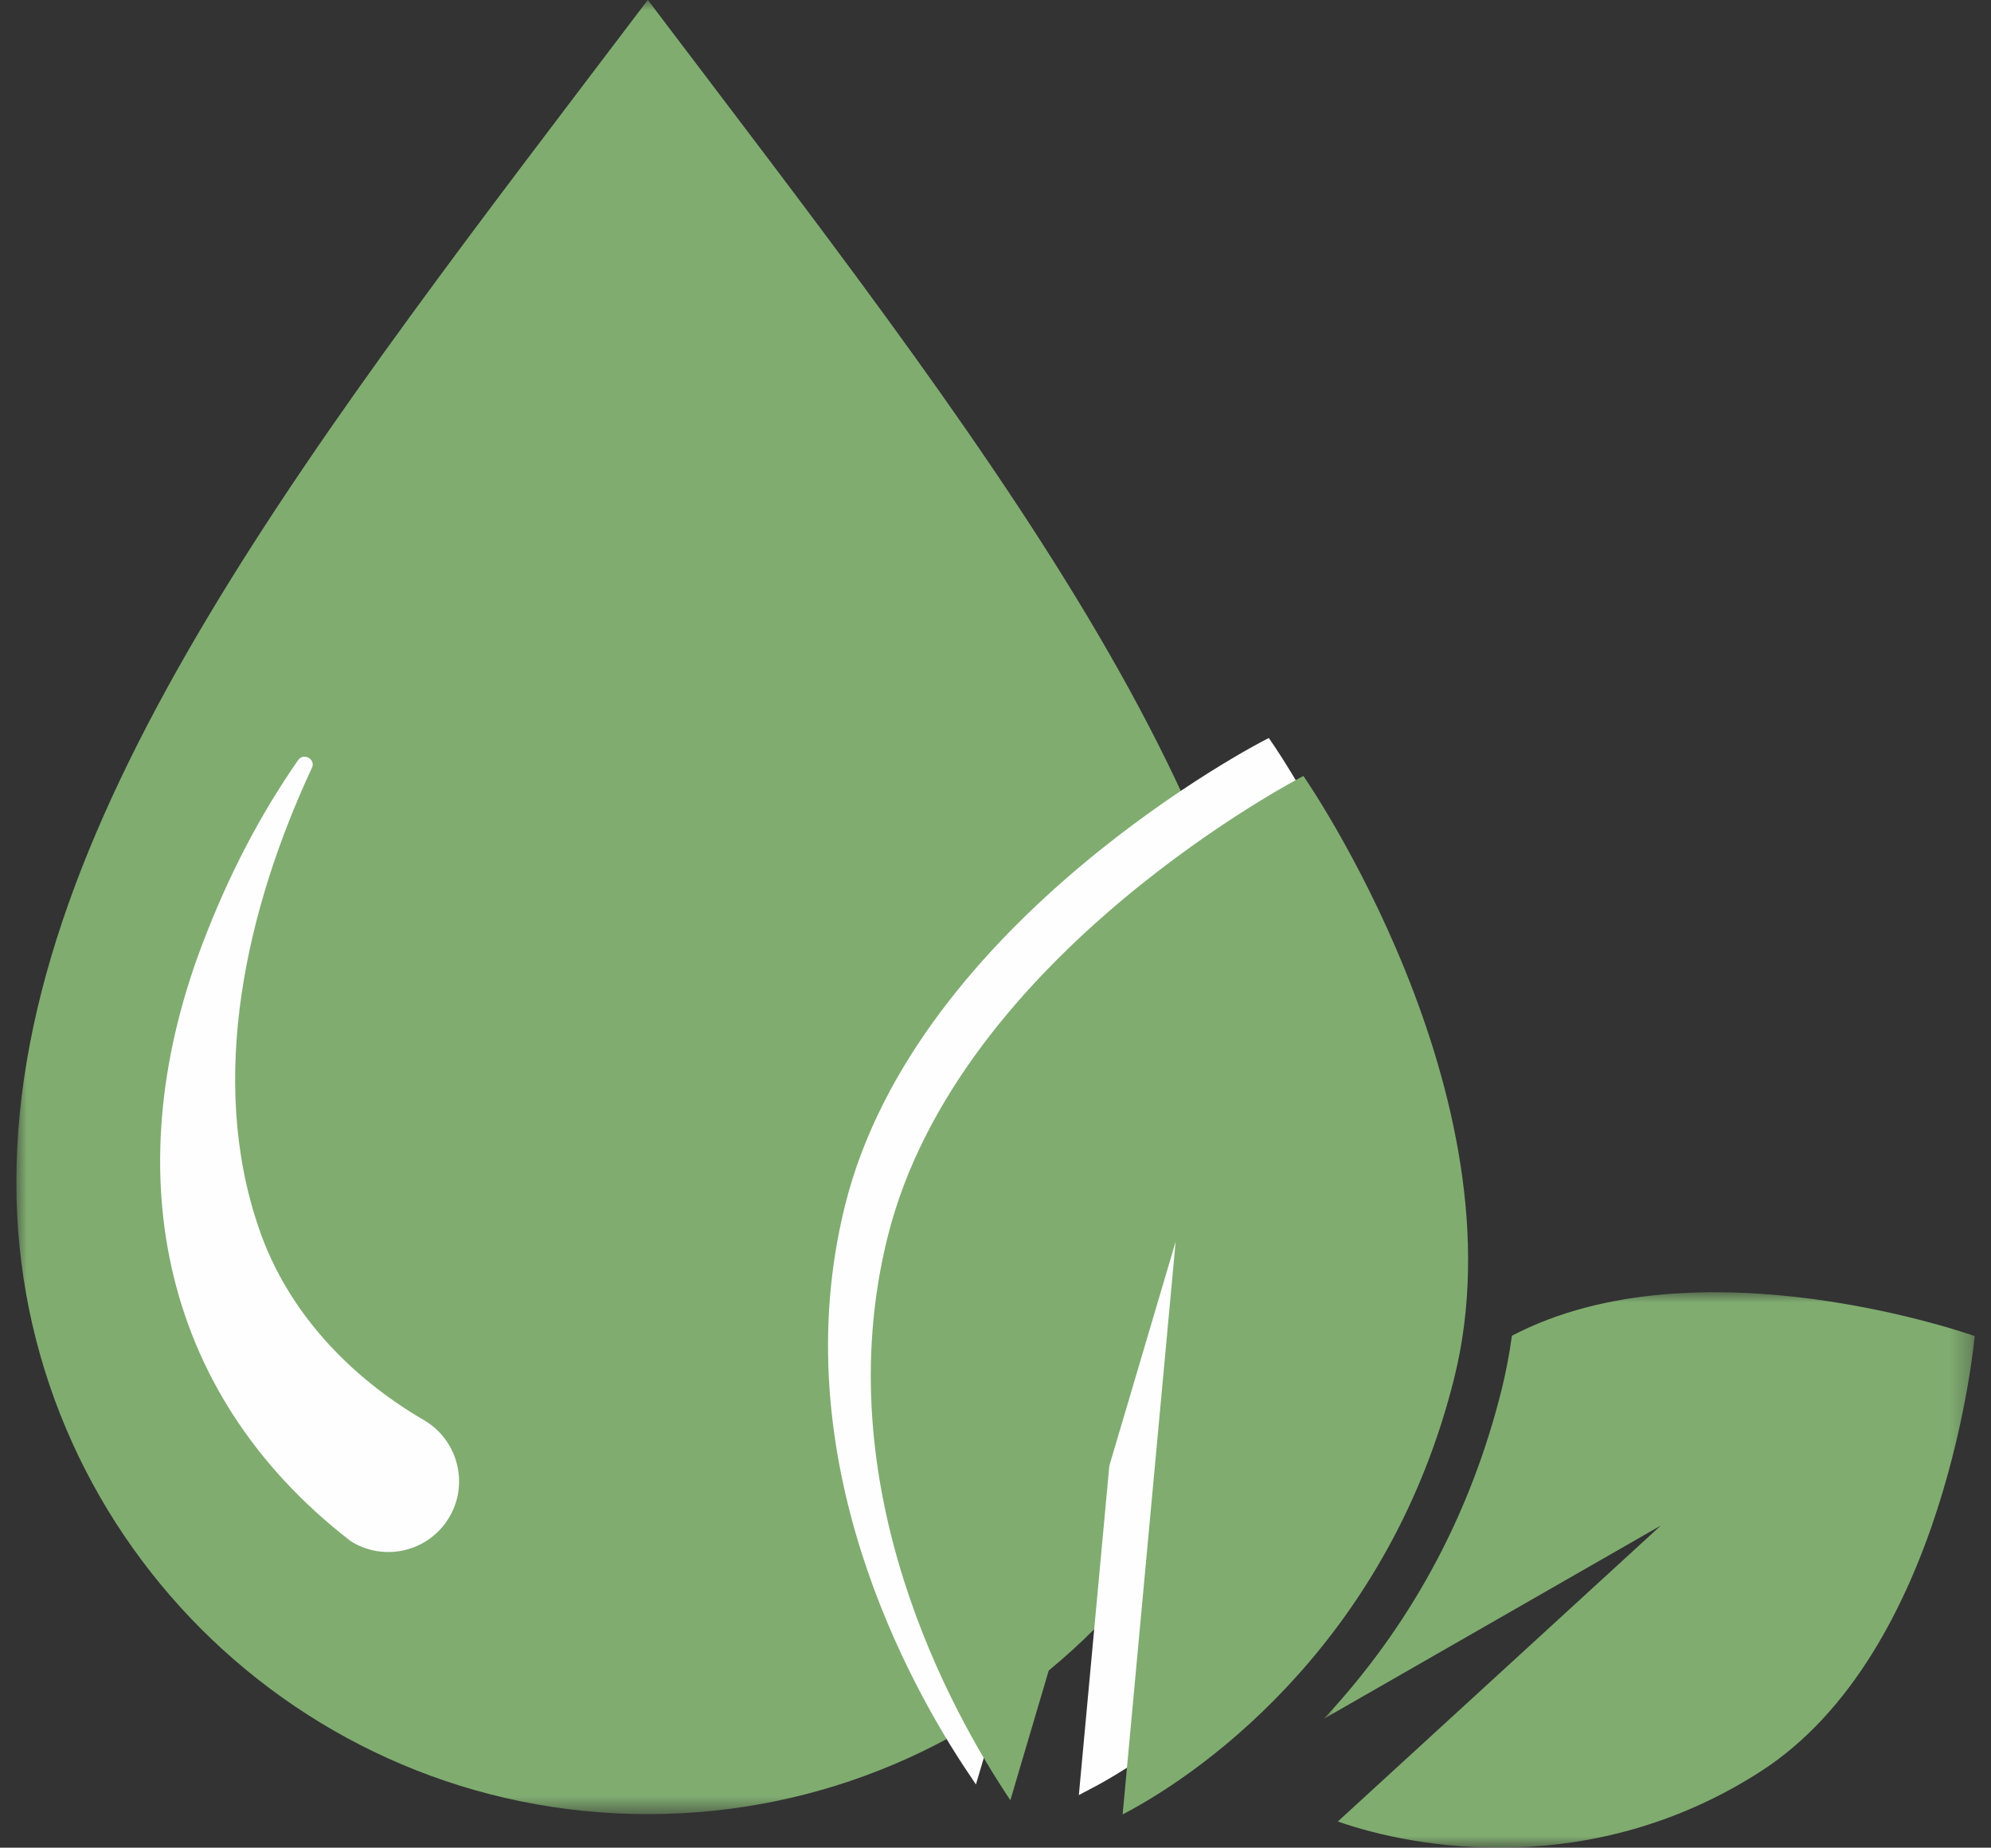 <svg xmlns:xlink="http://www.w3.org/1999/xlink" xmlns="http://www.w3.org/2000/svg" width="97" viewBox="0 0 97 90" height="90"><rect x="0" y="0" width="97" height="90" fill="#333333" stroke="none"/><mask fill="#fff" id="a"><path fill-rule="evenodd" fill="#fff" d="m0 0h61.53v88.367h-61.53z"></path></mask><mask fill="#fff" id="b"><path fill-rule="evenodd" fill="#fff" d="m0 0h31.705v27.056h-31.705z"></path></mask><g transform="translate(.796)" fill-rule="evenodd" fill="none"><path mask="url(#a)" fill="#80ac70" d="m61.53 57.601c0 16.99-13.775 30.765-30.765 30.765s-30.765-13.775-30.765-30.765c0-17.968 14.663-36.344 30.765-57.605 16.107 21.26 30.765 39.636 30.765 57.605"></path><path fill="#fefefe" d="m14.39 37.425c-3.188 6.851-5.081 15.129-2.572 22.406 1.368 4.026 4.392 7.218 8.029 9.337 1.685.974 2.237 3.165 1.195 4.818-1.01 1.608-3.134 2.097-4.746 1.087-9.546-7.359-11.366-18.457-7.146-29.312 1.191-3.097 2.69-6.023 4.583-8.744.276-.376.888-.023.657.408"></path><path fill="#fefefe" d="m54.697 59.018-2.583 27.899c4.323-2.25 13.039-8.757 16.154-21.253 3.442-13.805-7.346-29.329-7.346-29.329s-16.814 8.642-20.256 22.447c-3.037 12.18 3.113 23.173 5.978 27.443z"></path><path stroke-width=".6" stroke="#fefefe" d="m54.697 59.018-2.583 27.899c4.323-2.25 13.039-8.757 16.154-21.253 3.442-13.805-7.346-29.329-7.346-29.329s-16.814 8.642-20.256 22.447c-3.037 12.18 3.113 23.173 5.978 27.443z"></path><g fill="#80ac70"><path transform="translate(63.703 62.944)" mask="url(#b)" d="m31.707 2.136s-13.426-4.794-22.547-.016c-.121.88-.286 1.763-.504 2.637-1.46 5.857-4.206 11.067-8.163 15.48-.162.184-.328.362-.494.54l16.418-9.413-15.738 14.417c3.759 1.32 12.337 2.857 20.568-2.418 9.097-5.824 10.459-21.226 10.459-21.226"></path><path d="m56.481 60.481-2.583 27.899c4.323-2.25 13.039-8.757 16.154-21.253 3.442-13.805-7.346-29.329-7.346-29.329s-16.814 8.642-20.256 22.447c-3.037 12.18 3.113 23.173 5.978 27.443z"></path></g></g></svg>